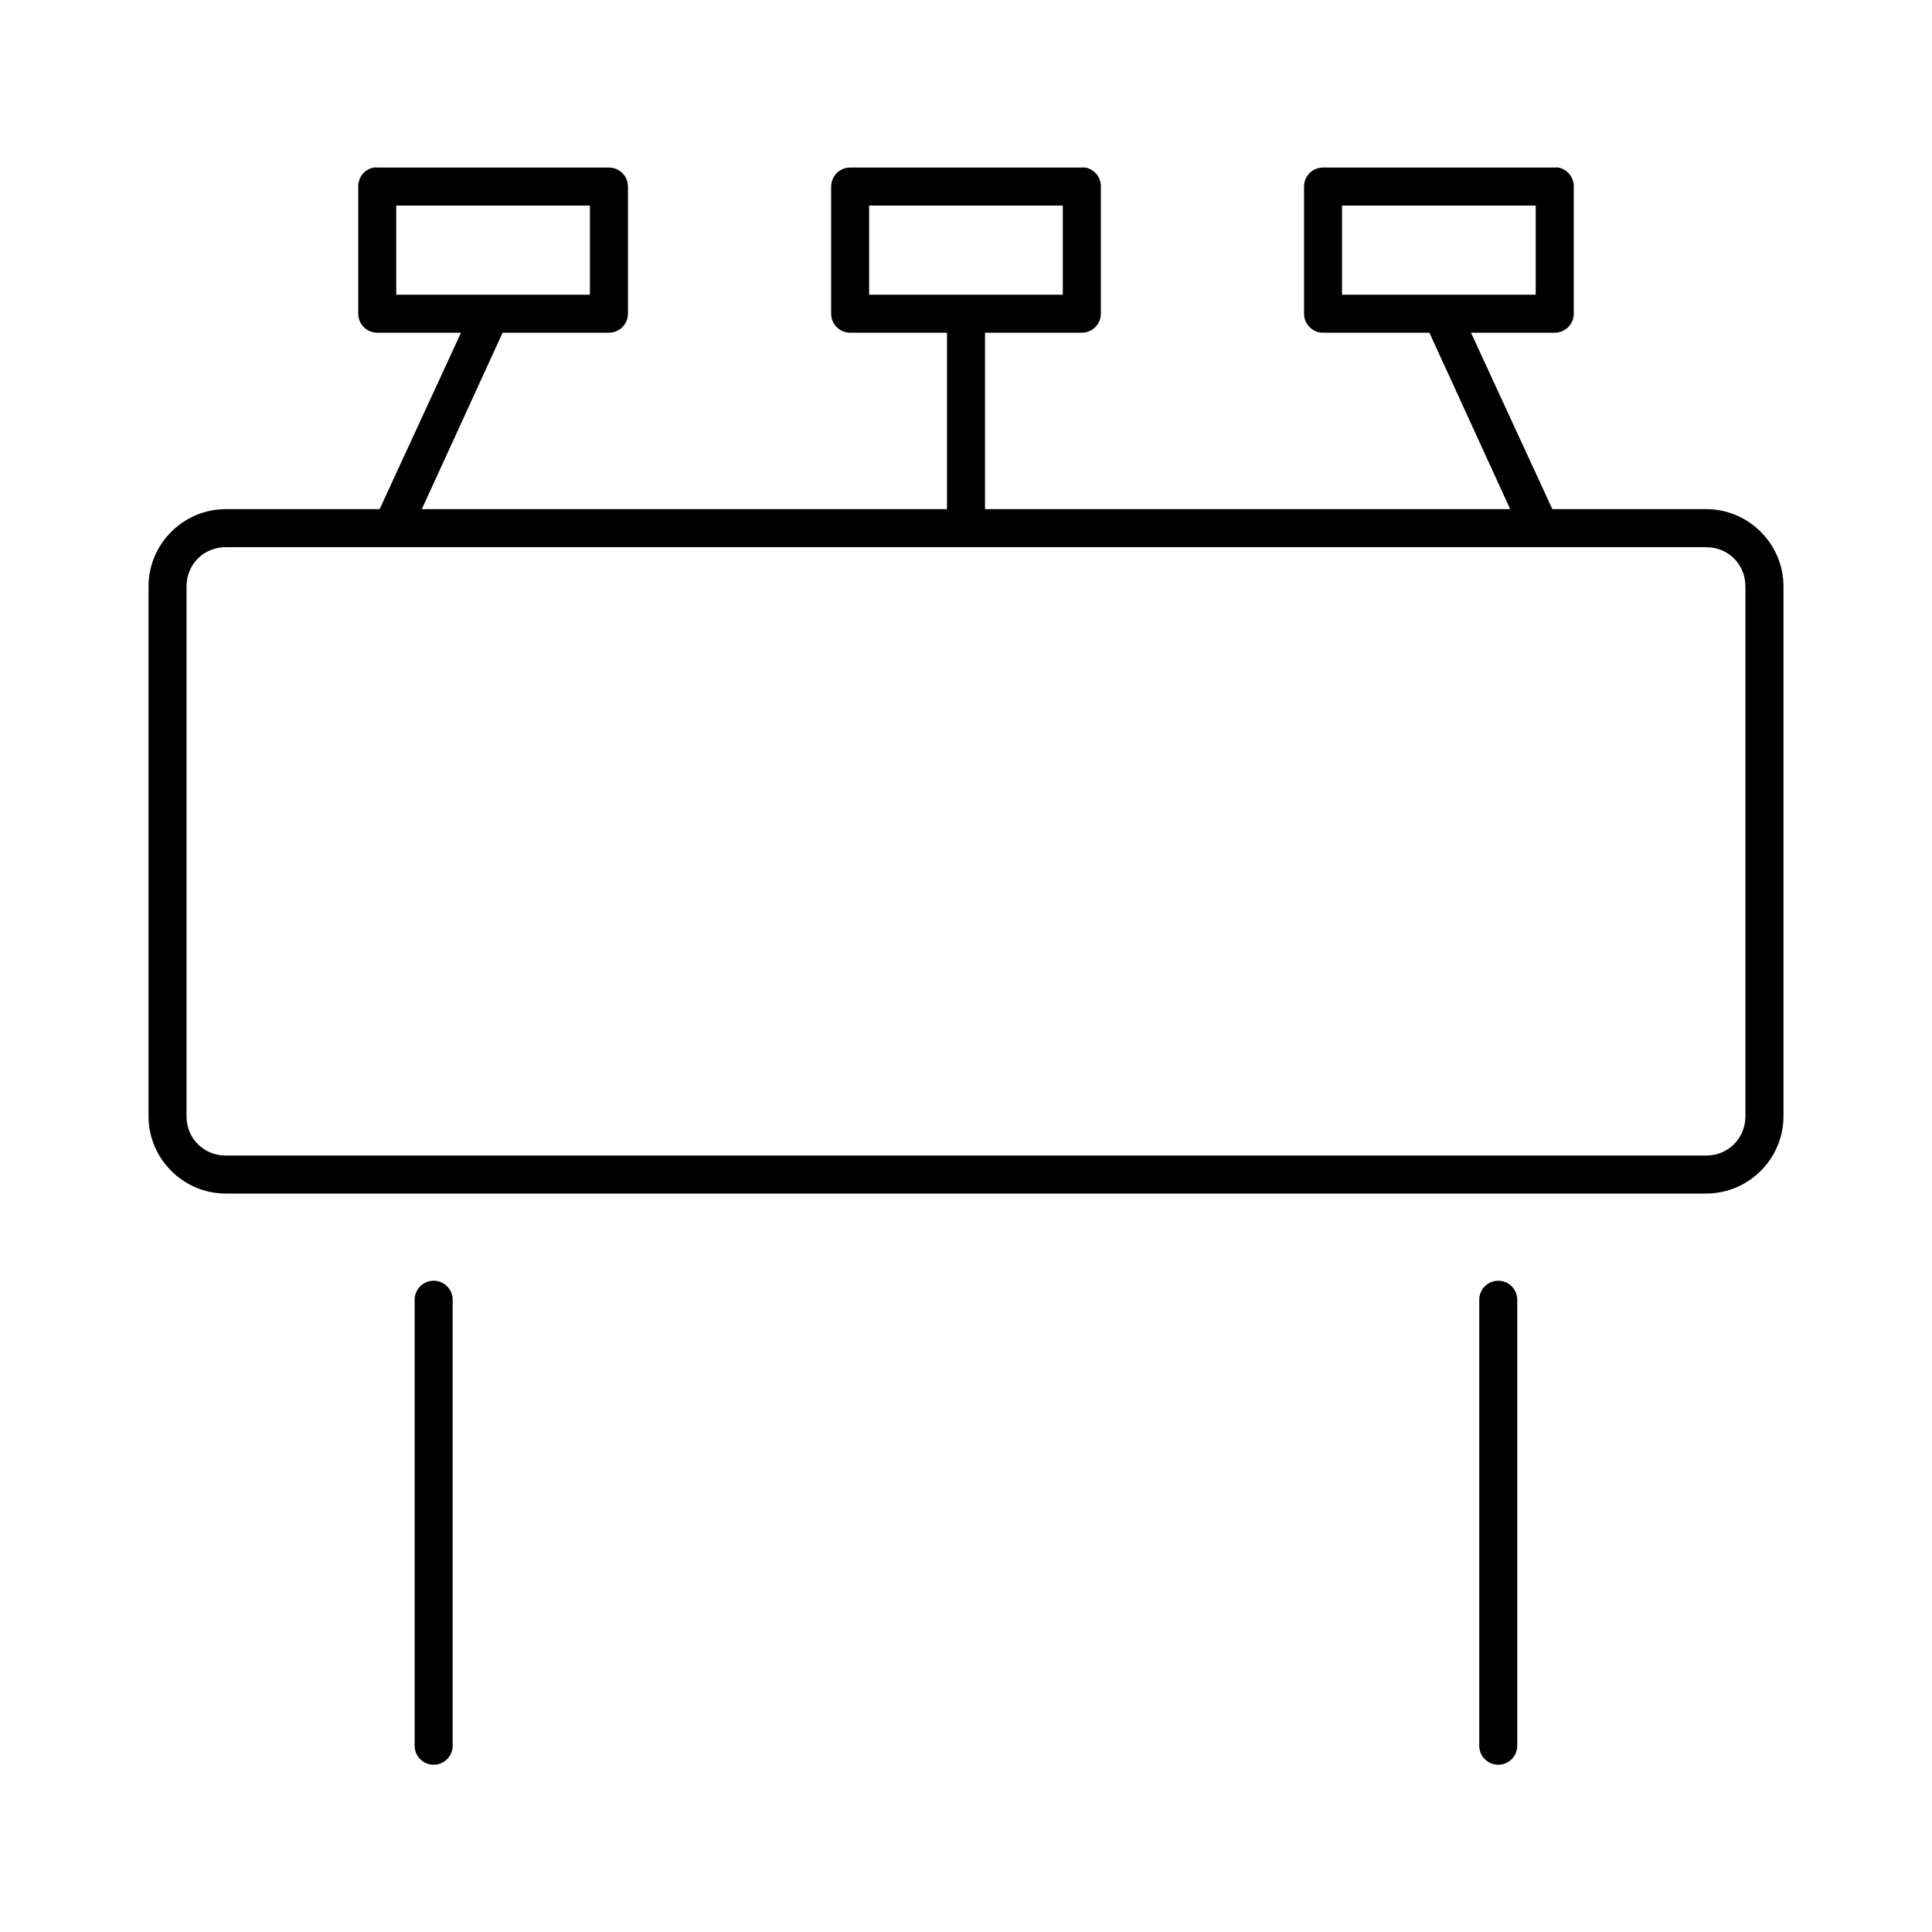 <?xml version="1.0" encoding="UTF-8"?>
<!-- Uploaded to: SVG Repo, www.svgrepo.com, Generator: SVG Repo Mixer Tools -->
<svg fill="#000000" width="800px" height="800px" version="1.1" viewBox="144 144 512 512" xmlns="http://www.w3.org/2000/svg">
 <path d="m243.03 188.4c-2.41 0.461-4.137 2.586-4.094 5.039v33.691c0 2.781 2.254 5.039 5.039 5.039h22.199l-21.57 46.758h-40.777c-11.246 0-20.469 9.223-20.469 20.469v140.44c0 11.246 9.223 20.465 20.469 20.465h392.34c11.246 0 20.469-9.219 20.469-20.465v-140.44c0-11.246-9.223-20.469-20.469-20.469h-40.777l-21.566-46.758h22.199c2.781 0 5.035-2.258 5.035-5.039v-33.691c0.043-2.453-1.684-4.578-4.094-5.039-0.312-0.031-0.629-0.031-0.941 0h-61.402c-2.785 0-5.039 2.254-5.039 5.039v33.691c0 2.781 2.254 5.039 5.039 5.039h28.18l21.414 46.758h-139.18v-46.758h25.664c2.781 0 5.039-2.258 5.039-5.039v-33.691c0.043-2.453-1.688-4.578-4.094-5.039-0.316-0.031-0.633-0.031-0.945 0h-61.402c-2.781 0-5.035 2.254-5.039 5.039v33.691c0.004 2.781 2.258 5.039 5.039 5.039h25.664v46.758h-139.18l21.414-46.758h28.18c2.785 0 5.039-2.258 5.039-5.039v-33.691c0-2.785-2.254-5.039-5.039-5.039h-61.398c-0.316-0.031-0.633-0.031-0.945 0zm5.981 10.078h51.328v23.613h-51.328zm125.32 0h51.324v23.613h-51.324zm125.32 0h51.324v23.613h-51.324zm-295.83 90.527h392.34c5.84 0 10.391 4.551 10.391 10.391v140.44c0 5.836-4.551 10.391-10.391 10.391h-392.34c-5.84 0-10.391-4.555-10.391-10.391v-140.44c0-5.84 4.551-10.391 10.391-10.391zm54.473 194.44c-2.531 0.32-4.426 2.484-4.406 5.039v118.08c-0.02 1.352 0.504 2.648 1.449 3.609 0.945 0.961 2.238 1.504 3.59 1.504 1.348 0 2.641-0.543 3.586-1.504 0.945-0.961 1.469-2.258 1.449-3.609v-118.08c0.012-1.453-0.605-2.84-1.691-3.805-1.086-0.965-2.535-1.414-3.977-1.234zm282.13 0c-2.531 0.32-4.426 2.484-4.406 5.039v118.08c-0.02 1.352 0.504 2.648 1.449 3.609 0.949 0.961 2.238 1.504 3.59 1.504 1.348 0 2.641-0.543 3.586-1.504 0.949-0.961 1.469-2.258 1.449-3.609v-118.08c0.012-1.453-0.602-2.84-1.688-3.805-1.086-0.965-2.539-1.414-3.981-1.234z"/>
</svg>